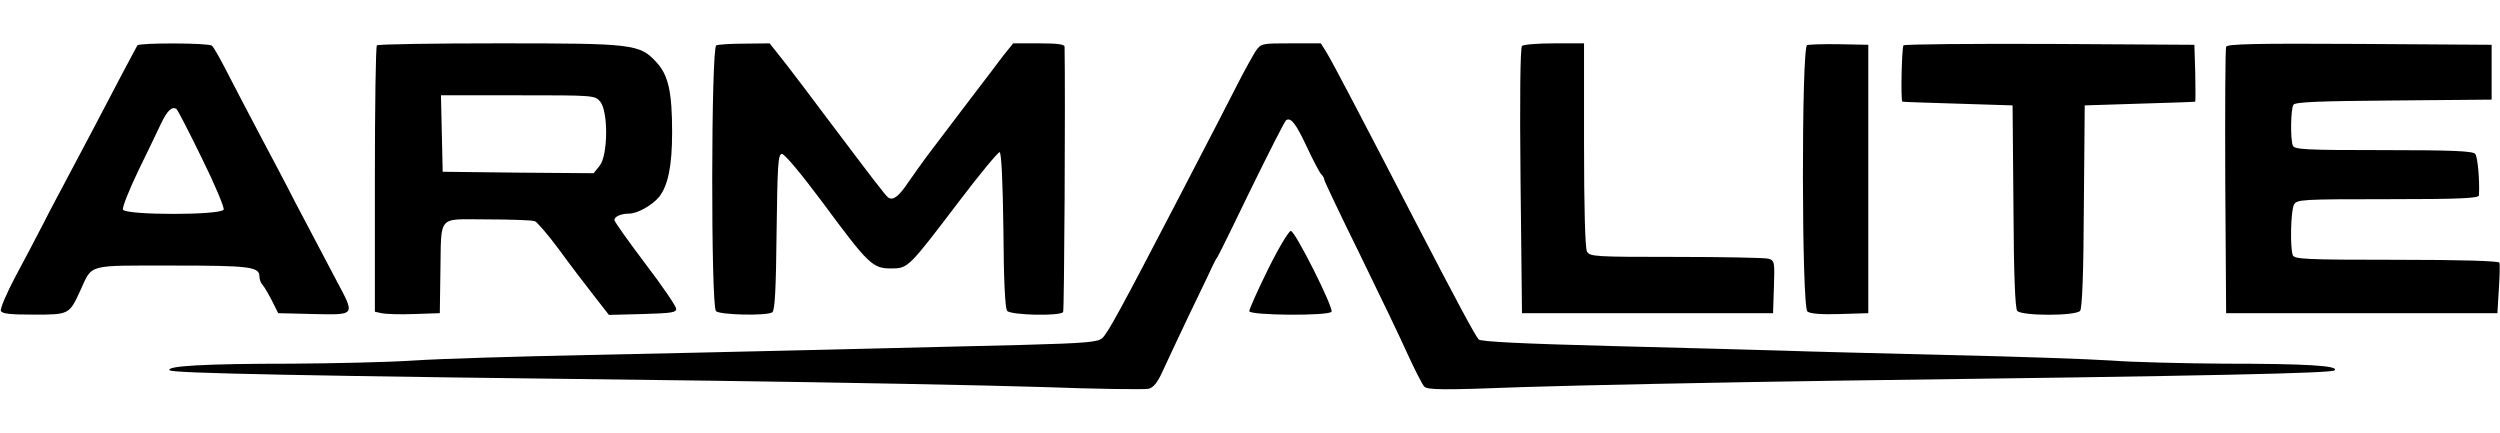 <?xml version="1.0" encoding="UTF-8"?> <svg xmlns="http://www.w3.org/2000/svg" height="433" viewBox="17.1 18.8 866.3 120.4" width="2500"><path d="m64.7 19.7c-.6 1-7 13.1-15.2 28.8-3.5 6.6-7.9 14.9-9.8 18.5s-5.4 10.1-7.6 14.5c-2.3 4.4-6.6 12.7-9.7 18.4-3 5.7-5.3 11-5 11.8.4 1 3.2 1.3 11.4 1.3 12.3 0 12.3 0 16.2-8.5 4.2-9.1 1.9-8.5 31.7-8.5 27 0 30.3.4 30.3 3.8 0 1 .5 2.3 1 2.8.6.6 2 3 3.3 5.5l2.2 4.4 12.3.3c14.6.3 14.4.6 8-11.4-5.1-9.7-8.5-16.2-14.7-27.9-2.5-5-7.9-15.1-11.8-22.5s-9.1-17.3-11.5-22-4.7-8.8-5.3-9.2c-1.3-1-25.2-1-25.8-.1zm22.3 39c4.5 9.1 7.9 17.2 7.6 17.9-.8 2-34.1 2-34.9 0-.3-.7 2.1-6.7 5.2-13.2 3.2-6.6 6.8-14 8-16.6 2.1-4.4 3.7-6 5.3-5.1.4.2 4.3 7.8 8.8 17zm60.7-39c-.4.3-.7 21.2-.7 46.4v45.9l2.3.5c1.2.3 6.3.5 11.2.3l9-.3.2-14c.4-20.5-1.4-18.5 16.2-18.5 8.2 0 15.6.3 16.5.6.8.3 4.6 4.7 8.3 9.7 3.7 5.1 9.2 12.3 12.1 16l5.3 6.8 11.7-.3c10.1-.3 11.7-.5 11.6-1.9-.1-.9-4.9-8-10.8-15.7-5.8-7.7-10.6-14.4-10.6-15 0-1.2 2.4-2.2 5.1-2.2 2.9 0 8-2.9 10.4-5.8 3.1-4 4.5-10.7 4.5-22.4 0-13.9-1.3-19.7-5.3-24.1-5.9-6.5-7.9-6.7-54.7-6.7-22.9 0-42 .3-42.3.7zm77.4 19.5c2.8 3.5 2.7 18.5-.2 22.2l-2.1 2.6-26.1-.2-26.2-.3-.3-13.3-.3-13.2h26.7c26.3 0 26.6 0 28.5 2.2zm40.2-19.5c-1.8.7-1.9 90.3-.1 92.1 1.3 1.3 17.5 1.7 19.5.4.9-.6 1.3-7.7 1.5-27.7.3-23.1.5-27 1.8-27.2.9-.1 6.6 6.7 14.5 17.3 15.6 21.1 17 22.4 23.4 22.4 5.9 0 6-.2 23.5-23.2 7.2-9.5 13.6-17.2 14.1-17.1.6.2 1.1 10.3 1.3 27 .1 17.6.6 27.1 1.3 28 1.3 1.5 18.4 1.9 19.4.4.4-.7.8-73.8.5-91.9 0-.9-2.5-1.2-8.9-1.2h-8.9l-3.4 4.2c-1.8 2.4-3.6 4.7-4 5.3-.4.5-2.9 3.8-5.5 7.2-5.2 6.9-12.6 16.5-17.3 22.8-1.6 2.2-4.4 6.1-6.2 8.7-3.2 4.8-5.2 6.3-6.8 5.3-.9-.5-4.9-5.8-22.4-29-4.1-5.5-10-13.3-13.1-17.3l-5.7-7.2-8.7.1c-4.7 0-9.2.3-9.8.6z"></path><path d="m452.2 21.7c-1 1.6-3.8 6.6-6.2 11.3-3.9 7.7-7.4 14.4-21.2 41-19.5 37.5-23.8 45.3-25.7 47.1-1.4 1.4-5.4 1.8-27.6 2.4-39.9 1-102.4 2.5-151 3.5-24.2.5-51.2 1.3-60 1.9s-27.9 1-42.5 1.1c-29.9 0-43.6.8-42.1 2.3 1 1 42.7 1.9 187.6 3.6 44.6.6 96.4 1.6 115.1 2.2 18.8.7 35.2.9 36.5.6 1.7-.4 3.1-2.2 4.8-5.9 1.3-2.9 5.5-11.8 9.3-19.8 3.9-8 7.4-15.4 7.9-16.5s1.3-2.7 1.9-3.5c.5-.8 5.9-11.7 11.9-24.2 6.1-12.4 11.4-22.9 11.9-23.2 1.7-1 3.4 1.3 7.2 9.4 2.1 4.5 4.3 8.7 4.9 9.3s1.1 1.5 1.1 2c0 .4 5.6 12.2 12.4 26 6.8 13.9 14.3 29.5 16.6 34.7 2.4 5.2 4.9 10.1 5.6 10.9 1.1 1.2 6 1.3 34.6.2 18.3-.6 66.8-1.6 107.8-2.2 133.5-1.7 172.1-2.6 173.1-3.6 1.6-1.6-9.9-2.3-38.1-2.3-14-.1-31.8-.5-39.5-1.1-7.7-.5-33.1-1.4-56.5-1.9-23.4-.6-48.8-1.2-56.5-1.5-7.7-.2-34.5-1-59.5-1.6-30.7-.8-45.8-1.5-46.5-2.3-1.1-1.1-7.4-12.8-21.3-39.6-20.1-38.8-29-55.8-31.4-59.8l-2-3.2h-10.3c-10.2 0-10.4 0-12.3 2.7z"></path><path d="m544.5 19.9c-.6.6-.8 18.5-.5 46.8l.5 45.8h87l.3-9.1c.3-8.8.2-9.2-2-9.8-1.3-.3-15.7-.6-32-.6-28.4 0-29.8-.1-30.8-1.9-.6-1.3-1-14.8-1-37v-35.1h-10.3c-5.7 0-10.7.4-11.2.9zm98.8-.3c-2 .9-1.9 90.7.1 92.3.9.8 4.8 1.1 11.2.9l9.9-.3v-93l-10-.2c-5.5-.1-10.6.1-11.2.3zm33.4.1c-.6.6-1 19-.4 19.5.1.1 8.8.4 19.2.7l19 .6.3 34.9c.1 23.7.6 35.4 1.3 36.3 1.6 1.8 20.2 1.8 21.8 0 .7-.9 1.2-12.6 1.3-36.3l.3-34.9 19-.6c10.5-.3 19.1-.6 19.3-.7.1-.1.1-4.6 0-10l-.3-9.7-50.1-.3c-27.5-.1-50.4.1-50.7.5zm111.8.5c-.3.7-.4 21.8-.3 46.8l.3 45.5h94l.5-8.3c.3-4.5.4-8.7.2-9.2-.2-.6-13.5-1-35.7-1-31.3 0-35.4-.2-35.9-1.6-1-2.6-.7-15.4.4-17.5 1-1.8 2.5-1.9 32.5-1.9 24.5 0 31.5-.3 31.6-1.3.3-4.9-.4-13.4-1.3-14.4-.8-1-8.4-1.3-31.8-1.3-27.2 0-30.9-.2-31.4-1.6-.9-2.3-.7-12.7.2-14.1.6-1 9.1-1.3 34.8-1.5l33.9-.3v-19l-45.8-.3c-36.1-.2-45.9 0-46.2 1zm-332 77.1c-3.6 7.3-6.5 13.8-6.5 14.5 0 1.5 27.6 1.7 28.5.2.8-1.3-12.6-28-14.1-28-.7 0-4.3 6-7.9 13.3z"></path></svg> 